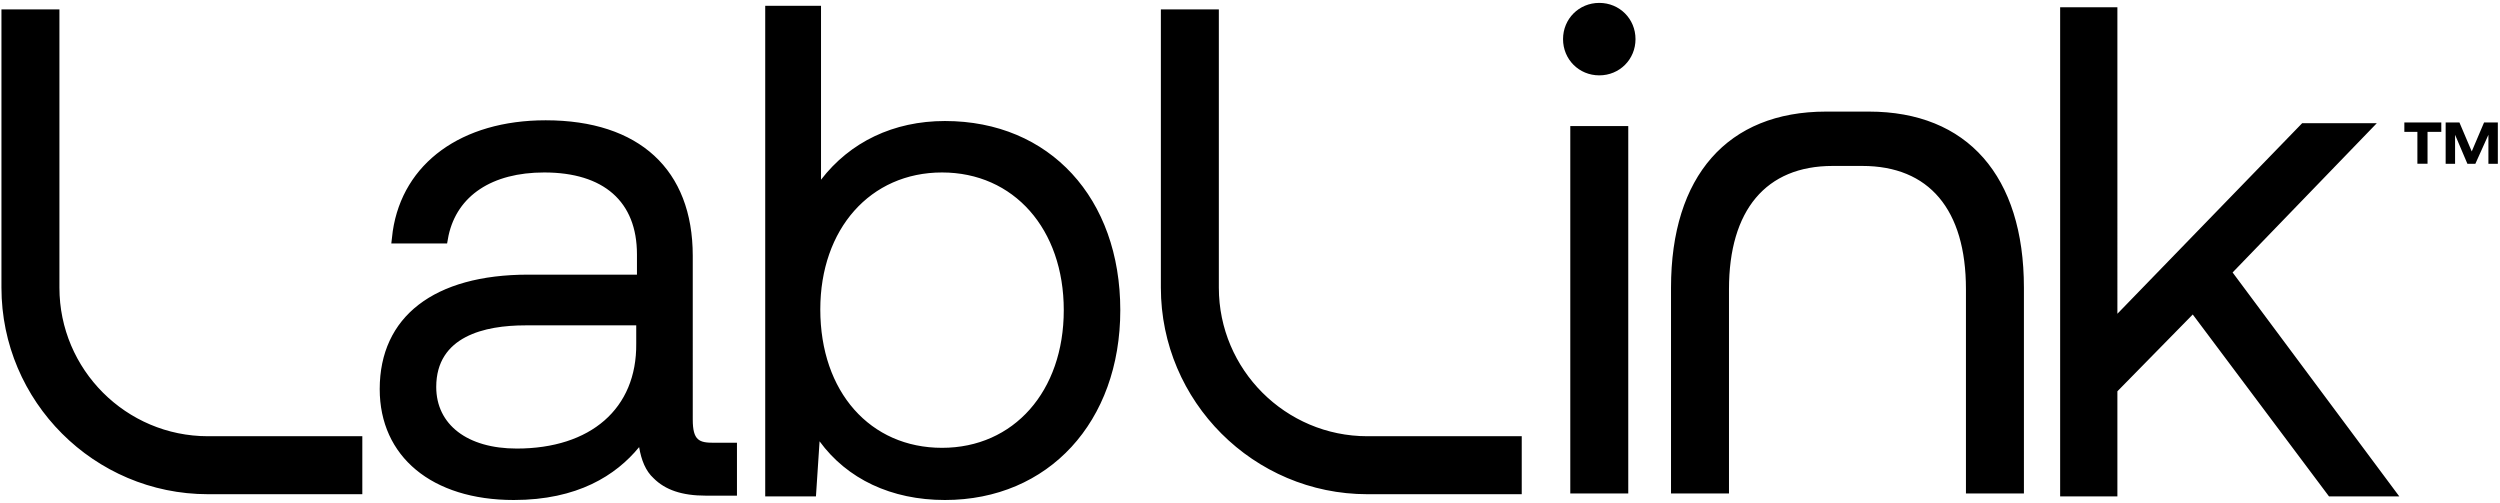 <svg xmlns="http://www.w3.org/2000/svg" viewBox="0 0 345 69.4"><path d="M331.8 16.9h5.1v1.3H335v4.4h-1.4v-4.4h-1.8v-1.3zm5.7 0h1.9l1.7 4 1.7-4h1.9v5.7h-1.3v-4l-1.8 4h-1.1l-1.7-4v4h-1.3v-5.7zM220.7.4c-2.8 0-5 2.2-5 5s2.2 5 5 5 5-2.2 5-5-2.2-5-5-5zm-4 17h8v50.7h-8zm-188 50.8H50v-8H28.7C17.4 60.2 8.2 51 8.2 39.7V1.3h-8v38.4C.2 55.4 13 68.2 28.7 68.2zm160 0H210v-8h-21.3c-11.3 0-20.5-9.2-20.5-20.5V1.3h-8v38.4c0 15.7 12.8 28.5 28.5 28.5zM72.9 37.9c-13 0-20.5 5.8-20.5 15.8C52.4 63 59.6 69 70.9 69c8.8 0 14.1-3.4 17.3-7.3.3 1.8.9 3.3 2 4.3 1.6 1.6 3.9 2.4 7.2 2.4h4.3v-7.3h-3.2c-2 0-2.9-.3-2.9-3.2V35.3c0-11.9-7.4-18.7-20.3-18.7-11.6 0-19.7 5.9-21.1 15.3l-.2 1.7h7.7l.2-1.1c1.2-5.5 6-8.7 13.2-8.7 8.2 0 12.8 4 12.8 11.3v2.8h-15zm-1.6 24c-6.8 0-11.1-3.3-11.1-8.5 0-7 6.7-8.5 12.3-8.5h15.3v2.5c.1 9-6.3 14.5-16.5 14.5zm41.8-1c3.8 5.2 9.9 8.1 17.3 8.1 14.3 0 24.2-10.8 24.2-26.2s-9.7-26.1-24.2-26.1c-7.1 0-13.1 2.9-17.1 8.1V.8h-7.7v67.7h7l.5-7.6zm.1-18.2c0-11.1 6.9-18.9 16.8-18.9s16.8 7.8 16.8 19-6.9 19-16.8 19-16.8-7.7-16.8-19.1zM257 22.9c9.2 0 14.3 6 14.3 17v28.2h8V39.7c0-15.4-7.8-24.3-21.4-24.3H252c-13.6 0-21.4 8.9-21.4 24.3v28.4h8V39.9c0-10.9 5.1-17 14.3-17h4.1zm71-5.9h-10.3l-25.5 26.3V1h-7.9v67.5h7.9V54l10.4-10.6 18.8 25.1h9.7l-23-30.9z"/></svg>